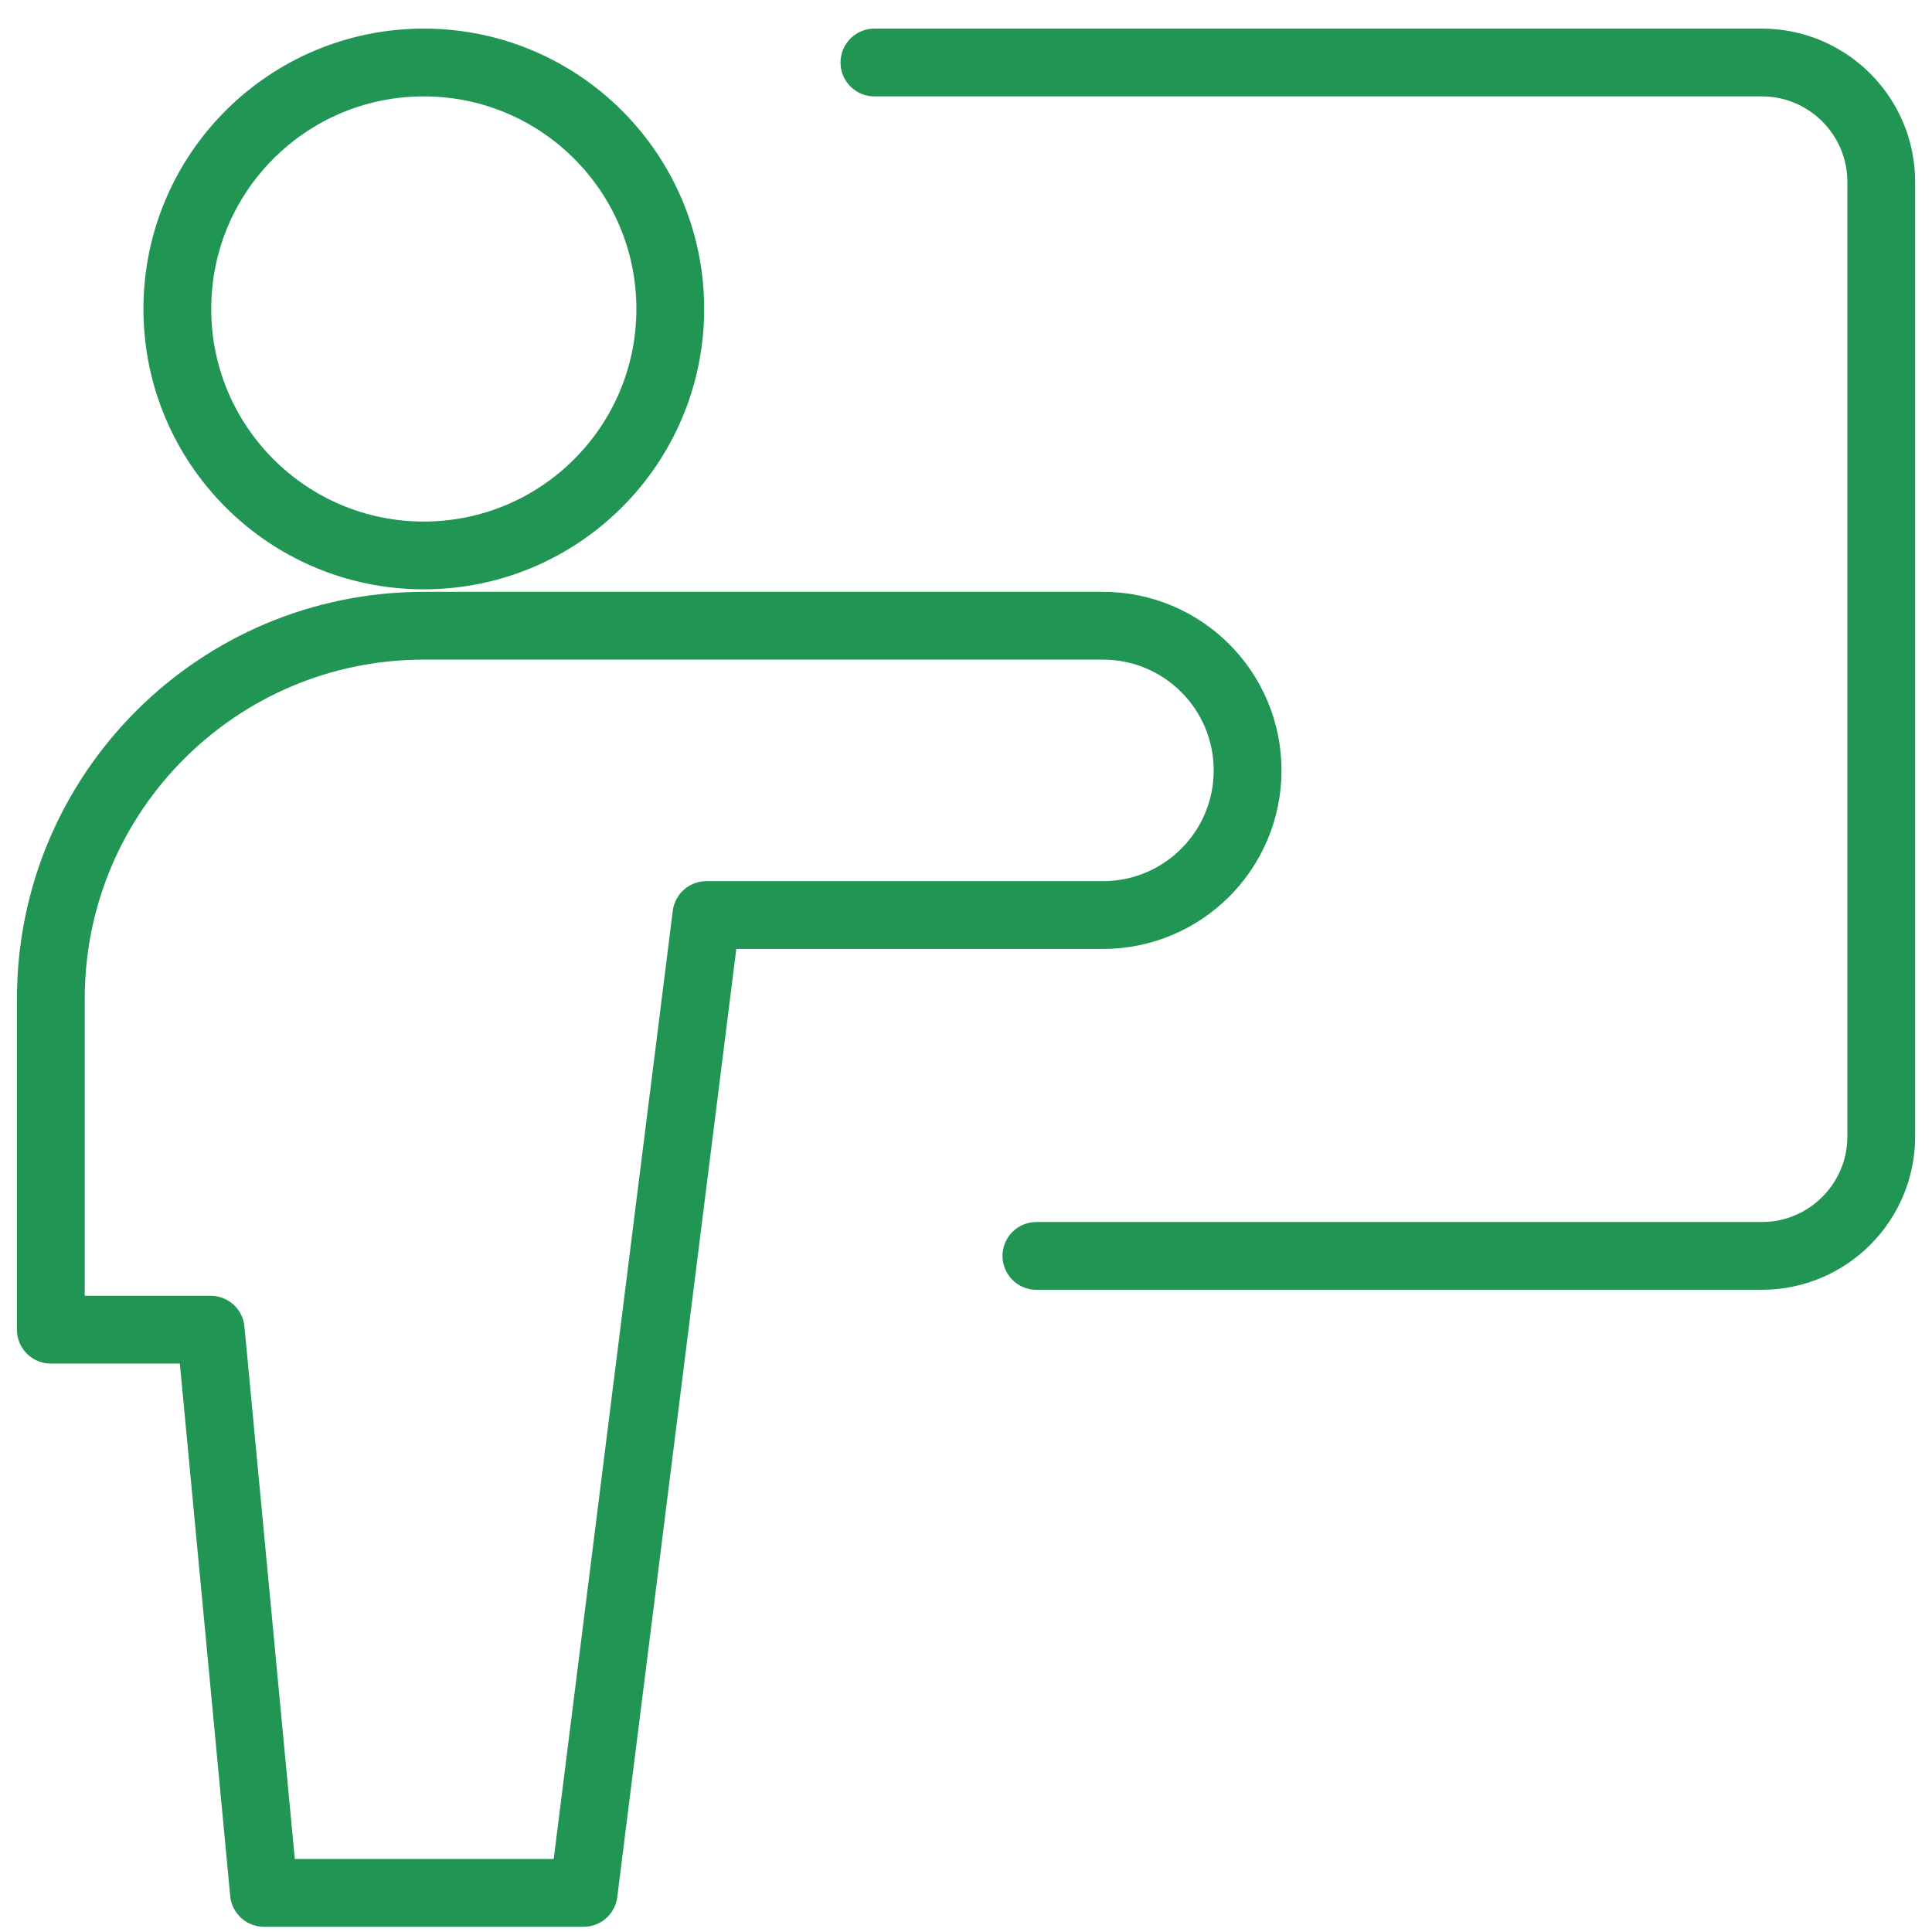 <svg width="57" height="57" viewBox="0 0 57 57" fill="none" xmlns="http://www.w3.org/2000/svg">
<path d="M25.798 1.844H51.977C53.925 1.844 55.503 3.422 55.503 5.37V33.527C55.503 35.474 53.925 37.053 51.977 37.053H30.577" stroke="#219654" stroke-width="2" stroke-linecap="round" stroke-linejoin="round"/>
<path d="M12.503 16.387C16.519 16.387 19.775 13.131 19.775 9.115C19.775 5.099 16.519 1.844 12.503 1.844C8.487 1.844 5.232 5.099 5.232 9.115C5.232 13.131 8.487 16.387 12.503 16.387Z" stroke="#219654" stroke-width="2" stroke-linecap="round" stroke-linejoin="round"/>
<path d="M36.808 22.729C36.808 20.372 34.897 18.461 32.54 18.461H12.503C6.426 18.461 1.5 23.387 1.5 29.464V39.23H6.216L7.788 55.846H17.219L20.841 26.997H32.54C34.897 26.997 36.808 25.086 36.808 22.729Z" stroke="#219654" stroke-width="2" stroke-linecap="round" stroke-linejoin="round"/>
</svg>
